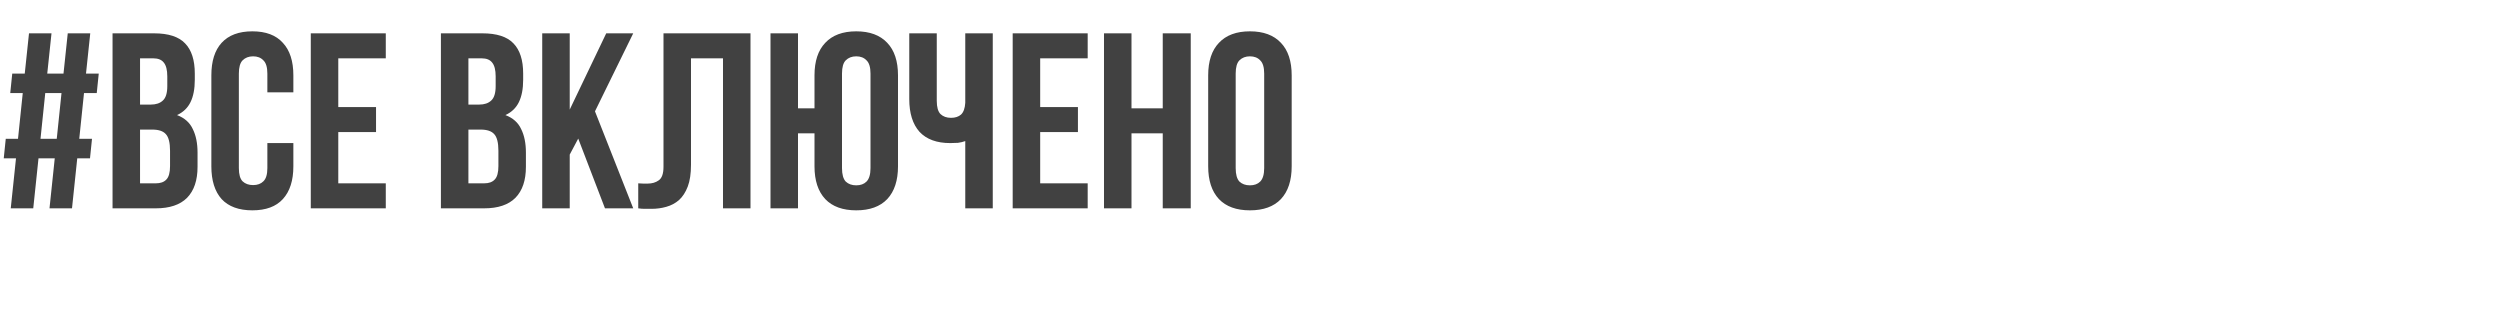 <?xml version="1.0" encoding="UTF-8"?> <svg xmlns="http://www.w3.org/2000/svg" width="300" height="40" viewBox="0 0 300 40" fill="none"><path d="M6.57 19H4.62L3.99 25H1.29L1.92 19H0.45L0.69 16.66H2.16L2.73 11.17H1.23L1.47 8.83H2.97L3.48 4H6.18L5.67 8.83H7.62L8.13 4H10.83L10.32 8.83H11.85L11.61 11.17H10.08L9.51 16.66H11.04L10.8 19H9.27L8.64 25H5.94L6.57 19ZM4.86 16.66H6.81L7.38 11.17H5.43L4.86 16.66ZM18.485 4C20.205 4 21.445 4.4 22.205 5.2C22.985 6 23.375 7.21 23.375 8.83V9.58C23.375 10.66 23.205 11.55 22.865 12.25C22.525 12.95 21.985 13.47 21.245 13.81C22.145 14.15 22.775 14.71 23.135 15.49C23.515 16.25 23.705 17.19 23.705 18.31V20.02C23.705 21.64 23.285 22.88 22.445 23.74C21.605 24.58 20.355 25 18.695 25H13.505V4H18.485ZM16.805 15.55V22H18.695C19.255 22 19.675 21.85 19.955 21.55C20.255 21.25 20.405 20.71 20.405 19.93V18.1C20.405 17.12 20.235 16.45 19.895 16.09C19.575 15.73 19.035 15.55 18.275 15.55H16.805ZM16.805 7V12.55H18.095C18.715 12.55 19.195 12.39 19.535 12.07C19.895 11.75 20.075 11.17 20.075 10.33V9.16C20.075 8.4 19.935 7.85 19.655 7.51C19.395 7.17 18.975 7 18.395 7H16.805ZM35.203 17.17V19.96C35.203 21.66 34.783 22.97 33.943 23.89C33.123 24.79 31.903 25.24 30.283 25.24C28.663 25.24 27.433 24.79 26.593 23.89C25.773 22.97 25.363 21.66 25.363 19.96V9.04C25.363 7.34 25.773 6.04 26.593 5.14C27.433 4.22 28.663 3.76 30.283 3.76C31.903 3.76 33.123 4.22 33.943 5.14C34.783 6.04 35.203 7.34 35.203 9.04V11.08H32.083V8.83C32.083 8.07 31.923 7.54 31.603 7.24C31.303 6.92 30.893 6.76 30.373 6.76C29.853 6.76 29.433 6.92 29.113 7.24C28.813 7.54 28.663 8.07 28.663 8.83V20.17C28.663 20.93 28.813 21.46 29.113 21.76C29.433 22.06 29.853 22.21 30.373 22.21C30.893 22.21 31.303 22.06 31.603 21.76C31.923 21.46 32.083 20.93 32.083 20.17V17.17H35.203ZM40.594 12.85H45.124V15.85H40.594V22H46.294V25H37.294V4H46.294V7H40.594V12.85ZM57.889 4C59.609 4 60.849 4.4 61.609 5.2C62.389 6 62.779 7.21 62.779 8.83V9.58C62.779 10.66 62.609 11.55 62.269 12.25C61.929 12.95 61.389 13.47 60.649 13.81C61.549 14.15 62.179 14.71 62.539 15.49C62.919 16.25 63.109 17.19 63.109 18.31V20.02C63.109 21.64 62.689 22.88 61.849 23.74C61.009 24.58 59.759 25 58.099 25H52.909V4H57.889ZM56.209 15.55V22H58.099C58.659 22 59.079 21.85 59.359 21.55C59.659 21.25 59.809 20.71 59.809 19.93V18.1C59.809 17.12 59.639 16.45 59.299 16.09C58.979 15.73 58.439 15.55 57.679 15.55H56.209ZM56.209 7V12.55H57.499C58.119 12.55 58.599 12.39 58.939 12.07C59.299 11.75 59.479 11.17 59.479 10.33V9.16C59.479 8.4 59.339 7.85 59.059 7.51C58.799 7.17 58.379 7 57.799 7H56.209ZM69.387 16.63L68.367 18.55V25H65.067V4H68.367V13.15L72.747 4H75.987L71.397 13.36L75.987 25H72.597L69.387 16.63ZM86.759 7H82.919V19.78C82.919 20.84 82.789 21.71 82.529 22.39C82.269 23.07 81.919 23.61 81.479 24.01C81.039 24.39 80.529 24.66 79.949 24.82C79.389 24.98 78.799 25.06 78.179 25.06C77.879 25.06 77.609 25.06 77.369 25.06C77.129 25.06 76.869 25.04 76.589 25V22C76.769 22.02 76.959 22.03 77.159 22.03C77.359 22.03 77.549 22.03 77.729 22.03C78.249 22.03 78.689 21.9 79.049 21.64C79.429 21.38 79.619 20.84 79.619 20.02V4H90.059V25H86.759V7ZM95.76 25H92.46V4H95.76V13H97.74V9.04C97.74 7.34 98.17 6.04 99.03 5.14C99.89 4.22 101.13 3.76 102.75 3.76C104.37 3.76 105.61 4.22 106.47 5.14C107.33 6.04 107.76 7.34 107.76 9.04V19.96C107.76 21.66 107.33 22.97 106.47 23.89C105.61 24.79 104.37 25.24 102.75 25.24C101.13 25.24 99.89 24.79 99.03 23.89C98.17 22.97 97.74 21.66 97.74 19.96V16H95.76V25ZM101.04 20.17C101.04 20.93 101.19 21.47 101.49 21.79C101.81 22.09 102.23 22.24 102.75 22.24C103.27 22.24 103.68 22.09 103.98 21.79C104.3 21.47 104.46 20.93 104.46 20.17V8.83C104.46 8.07 104.3 7.54 103.98 7.24C103.68 6.92 103.27 6.76 102.75 6.76C102.23 6.76 101.81 6.92 101.49 7.24C101.19 7.54 101.04 8.07 101.04 8.83V20.17ZM112.412 4V12.1C112.412 12.86 112.562 13.39 112.862 13.69C113.182 13.99 113.602 14.14 114.122 14.14C114.622 14.14 115.022 14.01 115.322 13.75C115.622 13.47 115.792 13 115.832 12.34V4H119.132V25H115.832V16.93C115.552 17.03 115.262 17.1 114.962 17.14C114.682 17.16 114.372 17.17 114.032 17.17C112.412 17.17 111.182 16.72 110.342 15.82C109.522 14.9 109.112 13.59 109.112 11.89V4H112.412ZM124.822 12.85H129.352V15.85H124.822V22H130.522V25H121.522V4H130.522V7H124.822V12.85ZM135.779 25H132.479V4H135.779V13H139.529V4H142.889V25H139.529V16H135.779V25ZM148.282 20.17C148.282 20.93 148.432 21.47 148.732 21.79C149.052 22.09 149.472 22.24 149.992 22.24C150.512 22.24 150.922 22.09 151.222 21.79C151.542 21.47 151.702 20.93 151.702 20.17V8.83C151.702 8.07 151.542 7.54 151.222 7.24C150.922 6.92 150.512 6.76 149.992 6.76C149.472 6.76 149.052 6.92 148.732 7.24C148.432 7.54 148.282 8.07 148.282 8.83V20.17ZM144.982 9.04C144.982 7.34 145.412 6.04 146.272 5.14C147.132 4.22 148.372 3.76 149.992 3.76C151.612 3.76 152.852 4.22 153.712 5.14C154.572 6.04 155.002 7.34 155.002 9.04V19.96C155.002 21.66 154.572 22.97 153.712 23.89C152.852 24.79 151.612 25.24 149.992 25.24C148.372 25.24 147.132 24.79 146.272 23.89C145.412 22.97 144.982 21.66 144.982 19.96V9.04Z" fill="#414141"></path></svg> 